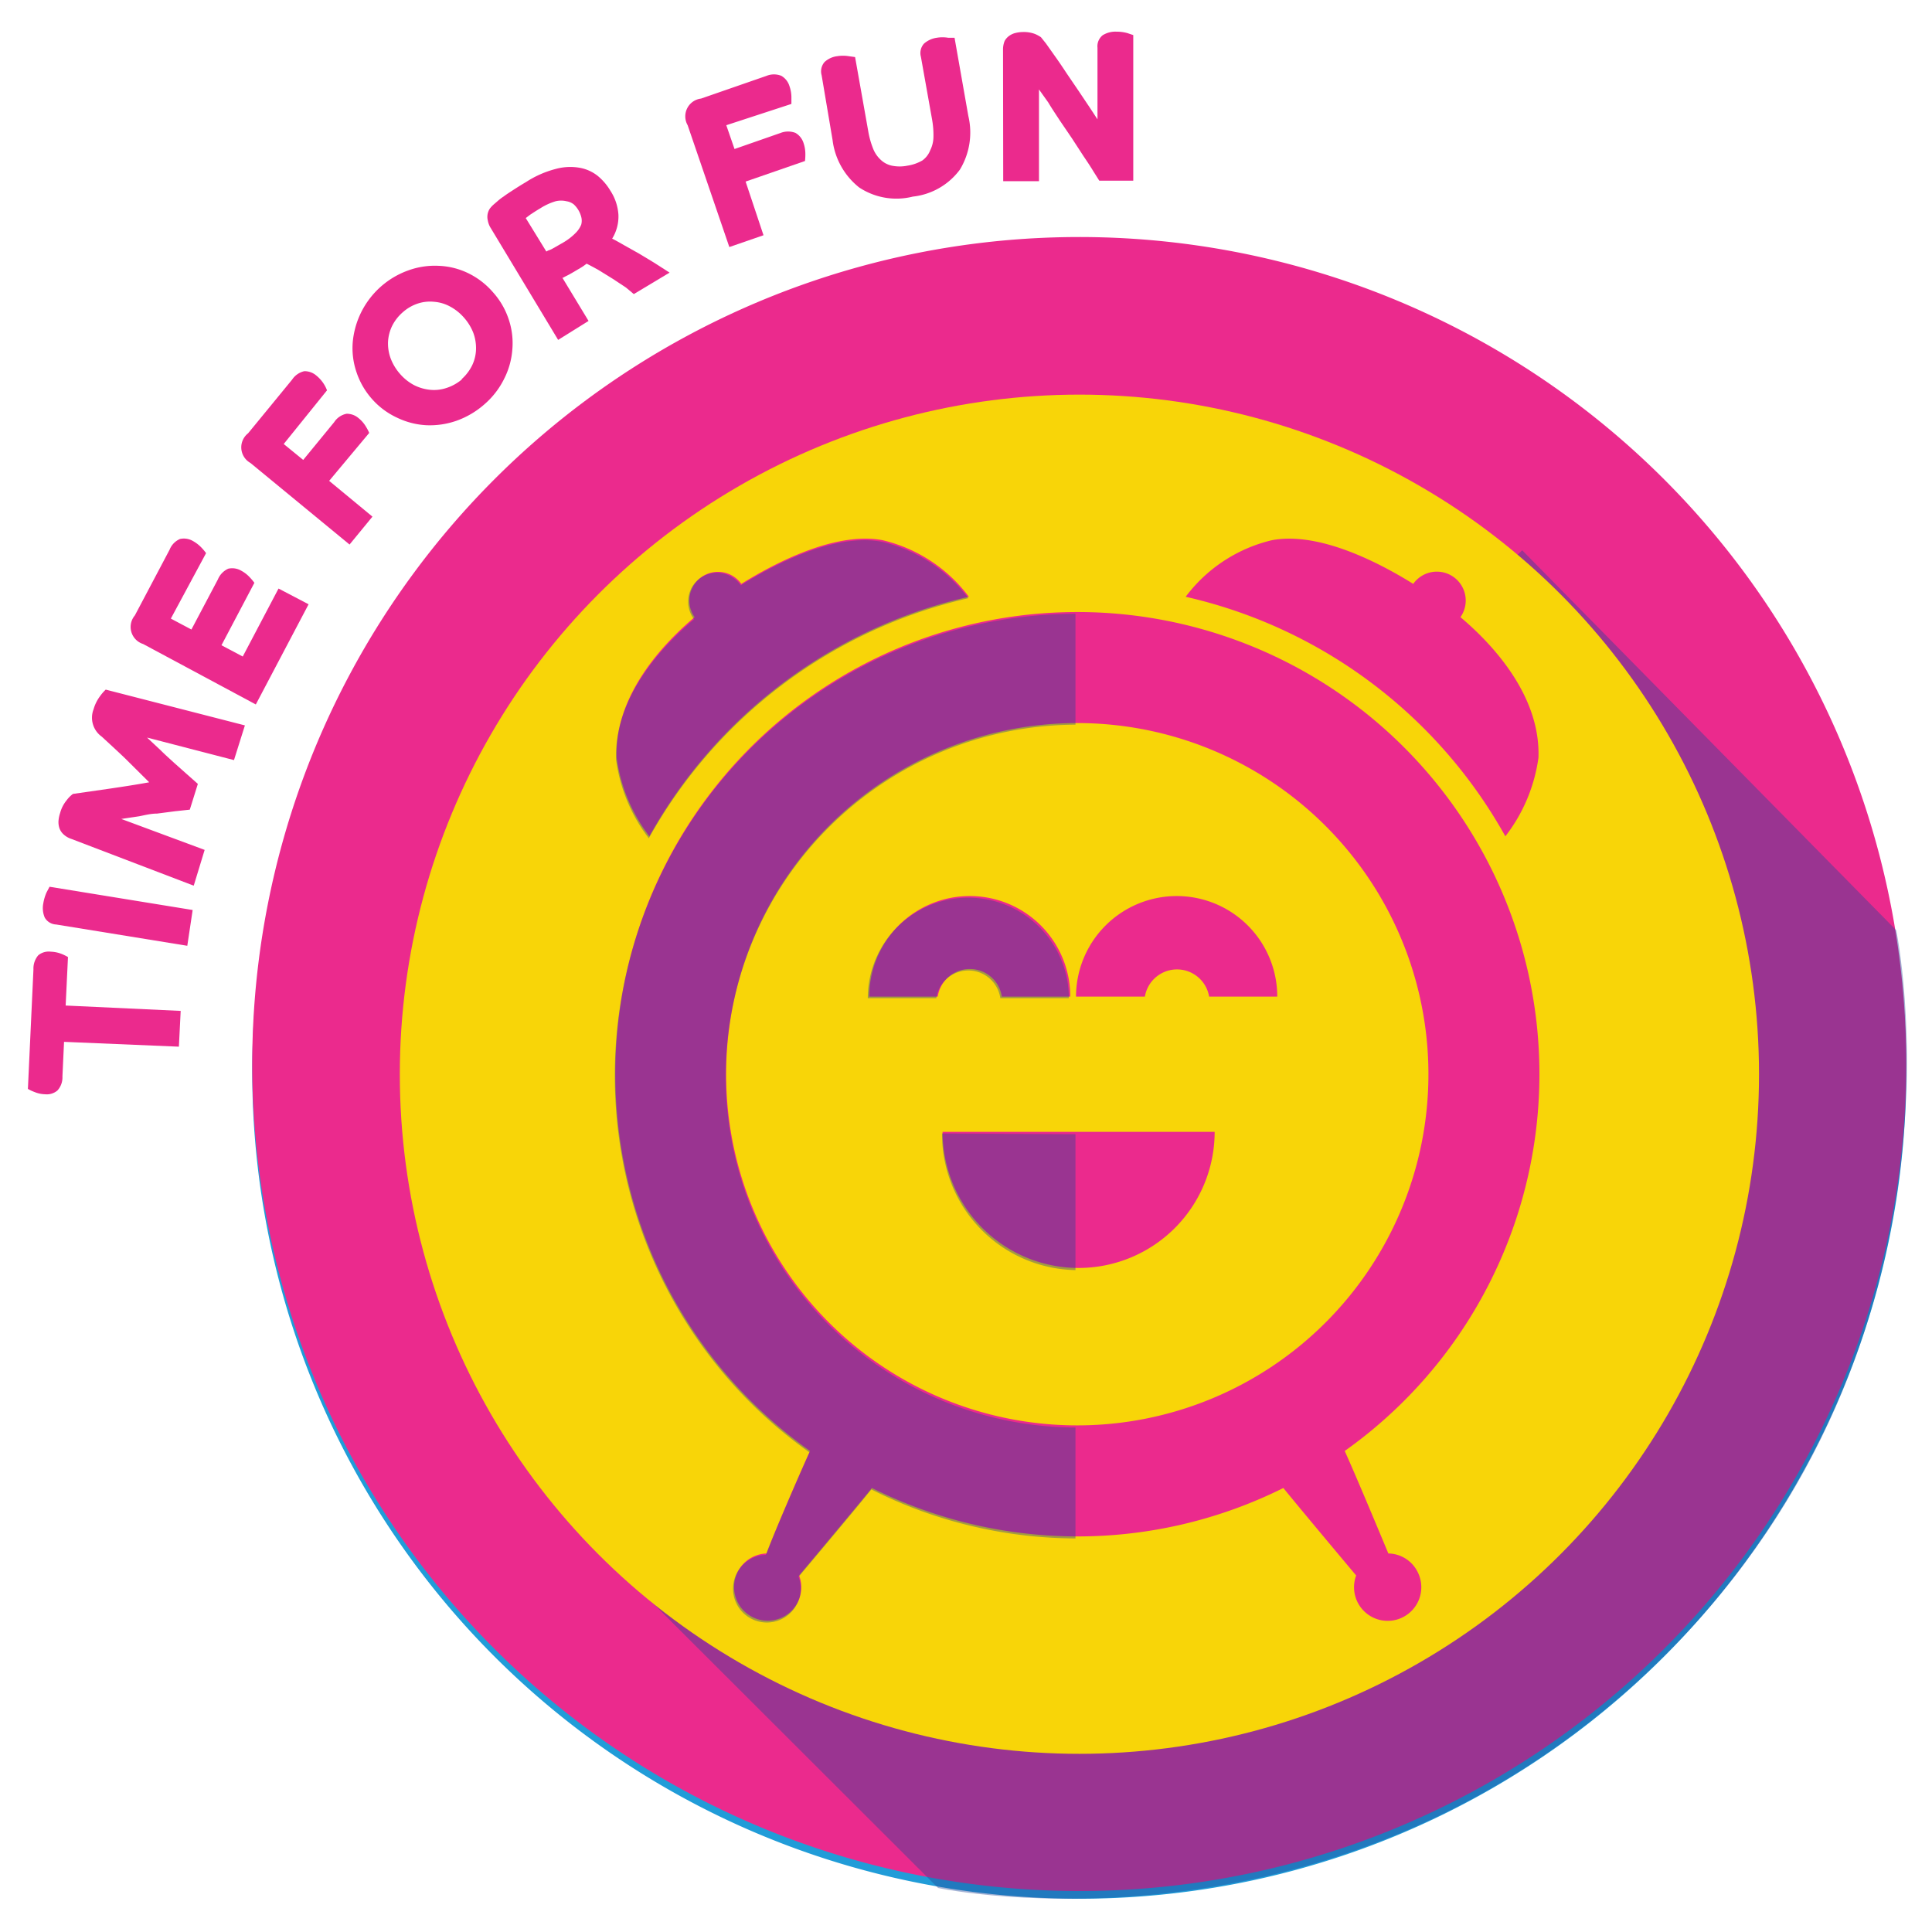 <svg xmlns="http://www.w3.org/2000/svg" viewBox="0 0 108 108"><defs><style>.cls-1{fill:#219cd8;}.cls-2{fill:#eb2a8d;}.cls-3,.cls-6{fill:#214497;}.cls-3,.cls-5{opacity:0.4;}.cls-4{fill:#f8d508;}</style></defs><title>CRE-184000-Icons-Artboard</title><g id="Layer_9" data-name="Layer 9"><path class="cls-1" d="M60.34,106.14a46.23,46.23,0,1,1,46.22-46.23A46.22,46.22,0,0,1,60.34,106.14Z"/><path class="cls-2" d="M60.34,105.71a46.23,46.23,0,1,1,46.22-46.23A46.22,46.22,0,0,1,60.34,105.71Z"/><path class="cls-3" d="M31.36,84.49,85.09,30.76,106,52s4.8,22.8-12.86,40.46c-17.95,17.94-40.7,13.08-40.7,13.08Z"/><circle class="cls-4" cx="60.34" cy="60.05" r="37.99"/><path class="cls-4" d="M83.58,60.05A23.36,23.36,0,1,1,60.23,36.7,23.36,23.36,0,0,1,83.58,60.05Z"/><path class="cls-2" d="M65.78,50.09a5.63,5.63,0,0,0-5.63,5.62H64a1.82,1.82,0,0,1,3.59,0H71.4A5.62,5.62,0,0,0,65.78,50.09Z"/><path class="cls-2" d="M54.16,54.17A1.8,1.8,0,0,1,56,55.71h3.83a5.62,5.62,0,0,0-11.24,0h3.83A1.81,1.81,0,0,1,54.16,54.17Z"/><path class="cls-2" d="M60.3,70.88a7.61,7.61,0,0,0,7.6-7.61H52.69A7.61,7.61,0,0,0,60.3,70.88Z"/><path class="cls-2" d="M77.61,86.84c-.49-1.17-1.77-4.25-2.44-5.73a25.83,25.83,0,1,0-29.89,0c-.67,1.48-2,4.56-2.43,5.73a1.88,1.88,0,1,0,1.73,2.75,1.85,1.85,0,0,0,.09-1.52c.84-1,3.21-3.83,4.07-4.89a25.78,25.78,0,0,0,23,0c.86,1.06,3.23,3.89,4.07,4.89a1.88,1.88,0,1,0,3.43-.21A1.86,1.86,0,0,0,77.61,86.84ZM60.23,79.68A19.63,19.63,0,1,1,79.85,60.05,19.63,19.63,0,0,1,60.23,79.68Z"/><path class="cls-2" d="M54.16,33.36a8.47,8.47,0,0,0-4.81-3.16c-2.65-.51-6.06,1.29-7.91,2.44a1.6,1.6,0,1,0-2.61,1.86c-1.7,1.43-4.49,4.33-4.36,7.86a9.22,9.22,0,0,0,1.83,4.39A27.42,27.42,0,0,1,54.16,33.36Z"/><path class="cls-2" d="M84.15,46.75A9.22,9.22,0,0,0,86,42.36c.13-3.53-2.66-6.43-4.36-7.86A1.6,1.6,0,1,0,79,32.64c-1.84-1.15-5.26-2.95-7.91-2.44a8.47,8.47,0,0,0-4.81,3.16A27.42,27.42,0,0,1,84.15,46.75Z"/><g class="cls-5"><path class="cls-6" d="M54.13,54.25a1.81,1.81,0,0,1,1.79,1.55h3.83a5.62,5.62,0,1,0-11.24,0h3.83A1.81,1.81,0,0,1,54.13,54.25Z"/><path class="cls-6" d="M52.66,63.36A7.61,7.61,0,0,0,60.12,71v-7.6Z"/><path class="cls-6" d="M40.57,60.14A19.63,19.63,0,0,1,60.12,40.51v-6.2A25.82,25.82,0,0,0,45.25,81.19c-.67,1.48-2,4.57-2.44,5.73a1.89,1.89,0,1,0,1.74,2.75,1.84,1.84,0,0,0,.09-1.52c.84-1,3.21-3.82,4.07-4.89A25.57,25.57,0,0,0,60.12,86v-6.2A19.63,19.63,0,0,1,40.57,60.14Z"/><path class="cls-6" d="M54.13,33.44a8.45,8.45,0,0,0-4.81-3.15c-2.65-.52-6.07,1.28-7.91,2.43a1.62,1.62,0,0,0-1.33-.7,1.6,1.6,0,0,0-1.61,1.6,1.62,1.62,0,0,0,.33,1c-1.7,1.43-4.49,4.32-4.36,7.85a9.22,9.22,0,0,0,1.83,4.39A27.42,27.42,0,0,1,54.13,33.44Z"/></g><path class="cls-2" d="M3.58,58.24l-.09,1.94a1.08,1.08,0,0,1-.28.78.92.92,0,0,1-.69.21,1.65,1.65,0,0,1-.6-.13,2.08,2.08,0,0,1-.36-.17l.31-6.68a1.14,1.14,0,0,1,.27-.79.92.92,0,0,1,.7-.2,1.82,1.82,0,0,1,.59.12,2.56,2.56,0,0,1,.37.18l-.13,2.71,6.43.3-.1,2Z"/><path class="cls-2" d="M10.47,52.87,3.14,51.68a.77.77,0,0,1-.64-.39,1.35,1.35,0,0,1-.08-.79,2.57,2.57,0,0,1,.18-.61l.17-.32,8,1.3Z"/><path class="cls-2" d="M4,46.9a1.21,1.21,0,0,1-.45-.26.85.85,0,0,1-.23-.35,1.07,1.07,0,0,1-.05-.4,1.81,1.81,0,0,1,.09-.44,1.88,1.88,0,0,1,.37-.72,1.59,1.59,0,0,1,.35-.35l2.09-.3c.74-.11,1.47-.22,2.17-.35L7,42.4c-.46-.44-.9-.84-1.31-1.22a1.3,1.3,0,0,1-.46-1.53,2.26,2.26,0,0,1,.36-.73,2.48,2.48,0,0,1,.32-.37l7.78,2-.61,1.94L8.22,41.23l.75.7c.25.25.51.48.76.71l.72.64.61.54-.45,1.44-.83.09-1,.13c-.35,0-.69.09-1,.15l-1,.15,4.66,1.73-.61,2Z"/><path class="cls-2" d="M8,36a1,1,0,0,1-.46-1.6l1.94-3.67a1.09,1.09,0,0,1,.58-.6,1,1,0,0,1,.72.11,2,2,0,0,1,.48.37,3,3,0,0,1,.26.31L9.55,34.58l1.15.61,1.48-2.8a1.13,1.13,0,0,1,.58-.6,1,1,0,0,1,.72.11,1.8,1.8,0,0,1,.48.37,3,3,0,0,1,.26.31l-1.84,3.49,1.19.63,2-3.8,1.68.88-2.95,5.6Z"/><path class="cls-2" d="M14,25.88a1,1,0,0,1-.13-1.66l2.46-3a1.11,1.11,0,0,1,.68-.47,1,1,0,0,1,.68.25,1.94,1.94,0,0,1,.41.46,1.91,1.91,0,0,1,.18.36l-2.42,3,1.09.89,1.73-2.11a1.07,1.07,0,0,1,.69-.47,1,1,0,0,1,.68.25,1.72,1.72,0,0,1,.4.46,2.66,2.66,0,0,1,.19.36L18.4,26.88l2.42,2-1.28,1.56Z"/><path class="cls-2" d="M20.8,22.31a4.3,4.3,0,0,1-.88-1.53,4.15,4.15,0,0,1-.2-1.67,4.71,4.71,0,0,1,3.12-4,4.34,4.34,0,0,1,1.69-.25,4.13,4.13,0,0,1,1.64.41,4.32,4.32,0,0,1,1.39,1.07,4.26,4.26,0,0,1,.88,1.52,4.15,4.15,0,0,1,.2,1.67,4.3,4.3,0,0,1-.46,1.65,4.53,4.53,0,0,1-1.1,1.42,4.79,4.79,0,0,1-1.56.92,4.51,4.51,0,0,1-1.69.25,4.28,4.28,0,0,1-1.63-.42A4.23,4.23,0,0,1,20.8,22.31Zm5-1.11a2.52,2.52,0,0,0,.59-.77,2.21,2.21,0,0,0,.22-.9,2.47,2.47,0,0,0-.15-.92,2.82,2.82,0,0,0-.52-.85,2.74,2.74,0,0,0-.79-.63,2.22,2.22,0,0,0-.89-.26,2.19,2.19,0,0,0-.91.1,2.4,2.4,0,0,0-.84.49,2.47,2.47,0,0,0-.6.78,2.33,2.33,0,0,0-.22.89,2.42,2.42,0,0,0,.15.91,2.83,2.83,0,0,0,.52.86,2.74,2.74,0,0,0,.79.63,2.54,2.54,0,0,0,.89.26,2.19,2.19,0,0,0,.91-.1A2.54,2.54,0,0,0,25.83,21.2Z"/><path class="cls-2" d="M27.44,12.76a1.17,1.17,0,0,1-.17-.43.84.84,0,0,1,.12-.68,1.58,1.58,0,0,1,.22-.23l.22-.19a2.79,2.79,0,0,1,.33-.25c.13-.1.3-.21.5-.34s.45-.29.74-.46a5.65,5.65,0,0,1,1.68-.74,3.06,3.06,0,0,1,1.33-.06,2.25,2.25,0,0,1,1,.45,3.16,3.16,0,0,1,.71.83A2.78,2.78,0,0,1,34.57,12a2.35,2.35,0,0,1-.35,1.34c.2.1.43.23.69.38l.82.46.86.52.84.54-2,1.2L35,16.08l-.74-.49-.81-.5c-.27-.15-.49-.27-.66-.35a2.83,2.83,0,0,1-.28.2l-.32.19-.17.1-.23.13-.22.11a.28.28,0,0,1-.13.06l1.46,2.41L31.2,19Zm3.1,1.3.09-.05.18-.07.27-.15.4-.23a3.24,3.24,0,0,0,.69-.53,1.4,1.4,0,0,0,.32-.47.84.84,0,0,0,0-.44,1.45,1.45,0,0,0-.41-.69.86.86,0,0,0-.41-.18,1.32,1.32,0,0,0-.61,0,3.38,3.38,0,0,0-.85.39c-.24.14-.43.27-.57.36l-.25.19Z"/><path class="cls-2" d="M38.44,7a1,1,0,0,1,.75-1.49l3.66-1.27a1.1,1.1,0,0,1,.83,0,1,1,0,0,1,.45.57,1.91,1.91,0,0,1,.11.6c0,.19,0,.33,0,.4L40.6,7l.46,1.33,2.58-.9a1.15,1.15,0,0,1,.83,0,1,1,0,0,1,.45.57,1.89,1.89,0,0,1,.1.6A3.38,3.38,0,0,1,45,9l-3.32,1.15,1,3-1.91.66Z"/><path class="cls-2" d="M45.93,4.21a.8.8,0,0,1,.16-.74,1.27,1.27,0,0,1,.72-.33,2,2,0,0,1,.63,0l.36.05.74,4.17a4.74,4.74,0,0,0,.26.93,1.68,1.68,0,0,0,.43.64,1.29,1.29,0,0,0,.62.33,2.18,2.18,0,0,0,.88,0,2.37,2.37,0,0,0,.83-.29A1.26,1.26,0,0,0,52,8.4a1.72,1.72,0,0,0,.18-.74,4.93,4.93,0,0,0-.08-1l-.62-3.48a.79.79,0,0,1,.17-.74,1.38,1.38,0,0,1,.72-.33,1.94,1.94,0,0,1,.63,0l.36,0,.77,4.37a4,4,0,0,1-.47,3,3.78,3.78,0,0,1-2.63,1.51,3.77,3.77,0,0,1-3-.51,4,4,0,0,1-1.49-2.66Z"/><path class="cls-2" d="M56.07,2.81a1.28,1.28,0,0,1,.09-.52A.87.87,0,0,1,56.42,2a1,1,0,0,1,.36-.16,1.83,1.83,0,0,1,.4-.05,1.78,1.78,0,0,1,.68.11,2,2,0,0,1,.33.18l.28.35.51.72c.2.28.41.59.64.94l.68,1,.61.91.44.67v-4a.79.79,0,0,1,.29-.7,1.34,1.34,0,0,1,.76-.2,2.28,2.28,0,0,1,.62.08l.33.11,0,8.14H61.45l-.34-.54c-.15-.25-.33-.52-.54-.83l-.65-1-.68-1c-.22-.34-.44-.66-.64-1L58.08,5v5.13h-2Z"/></g></svg>